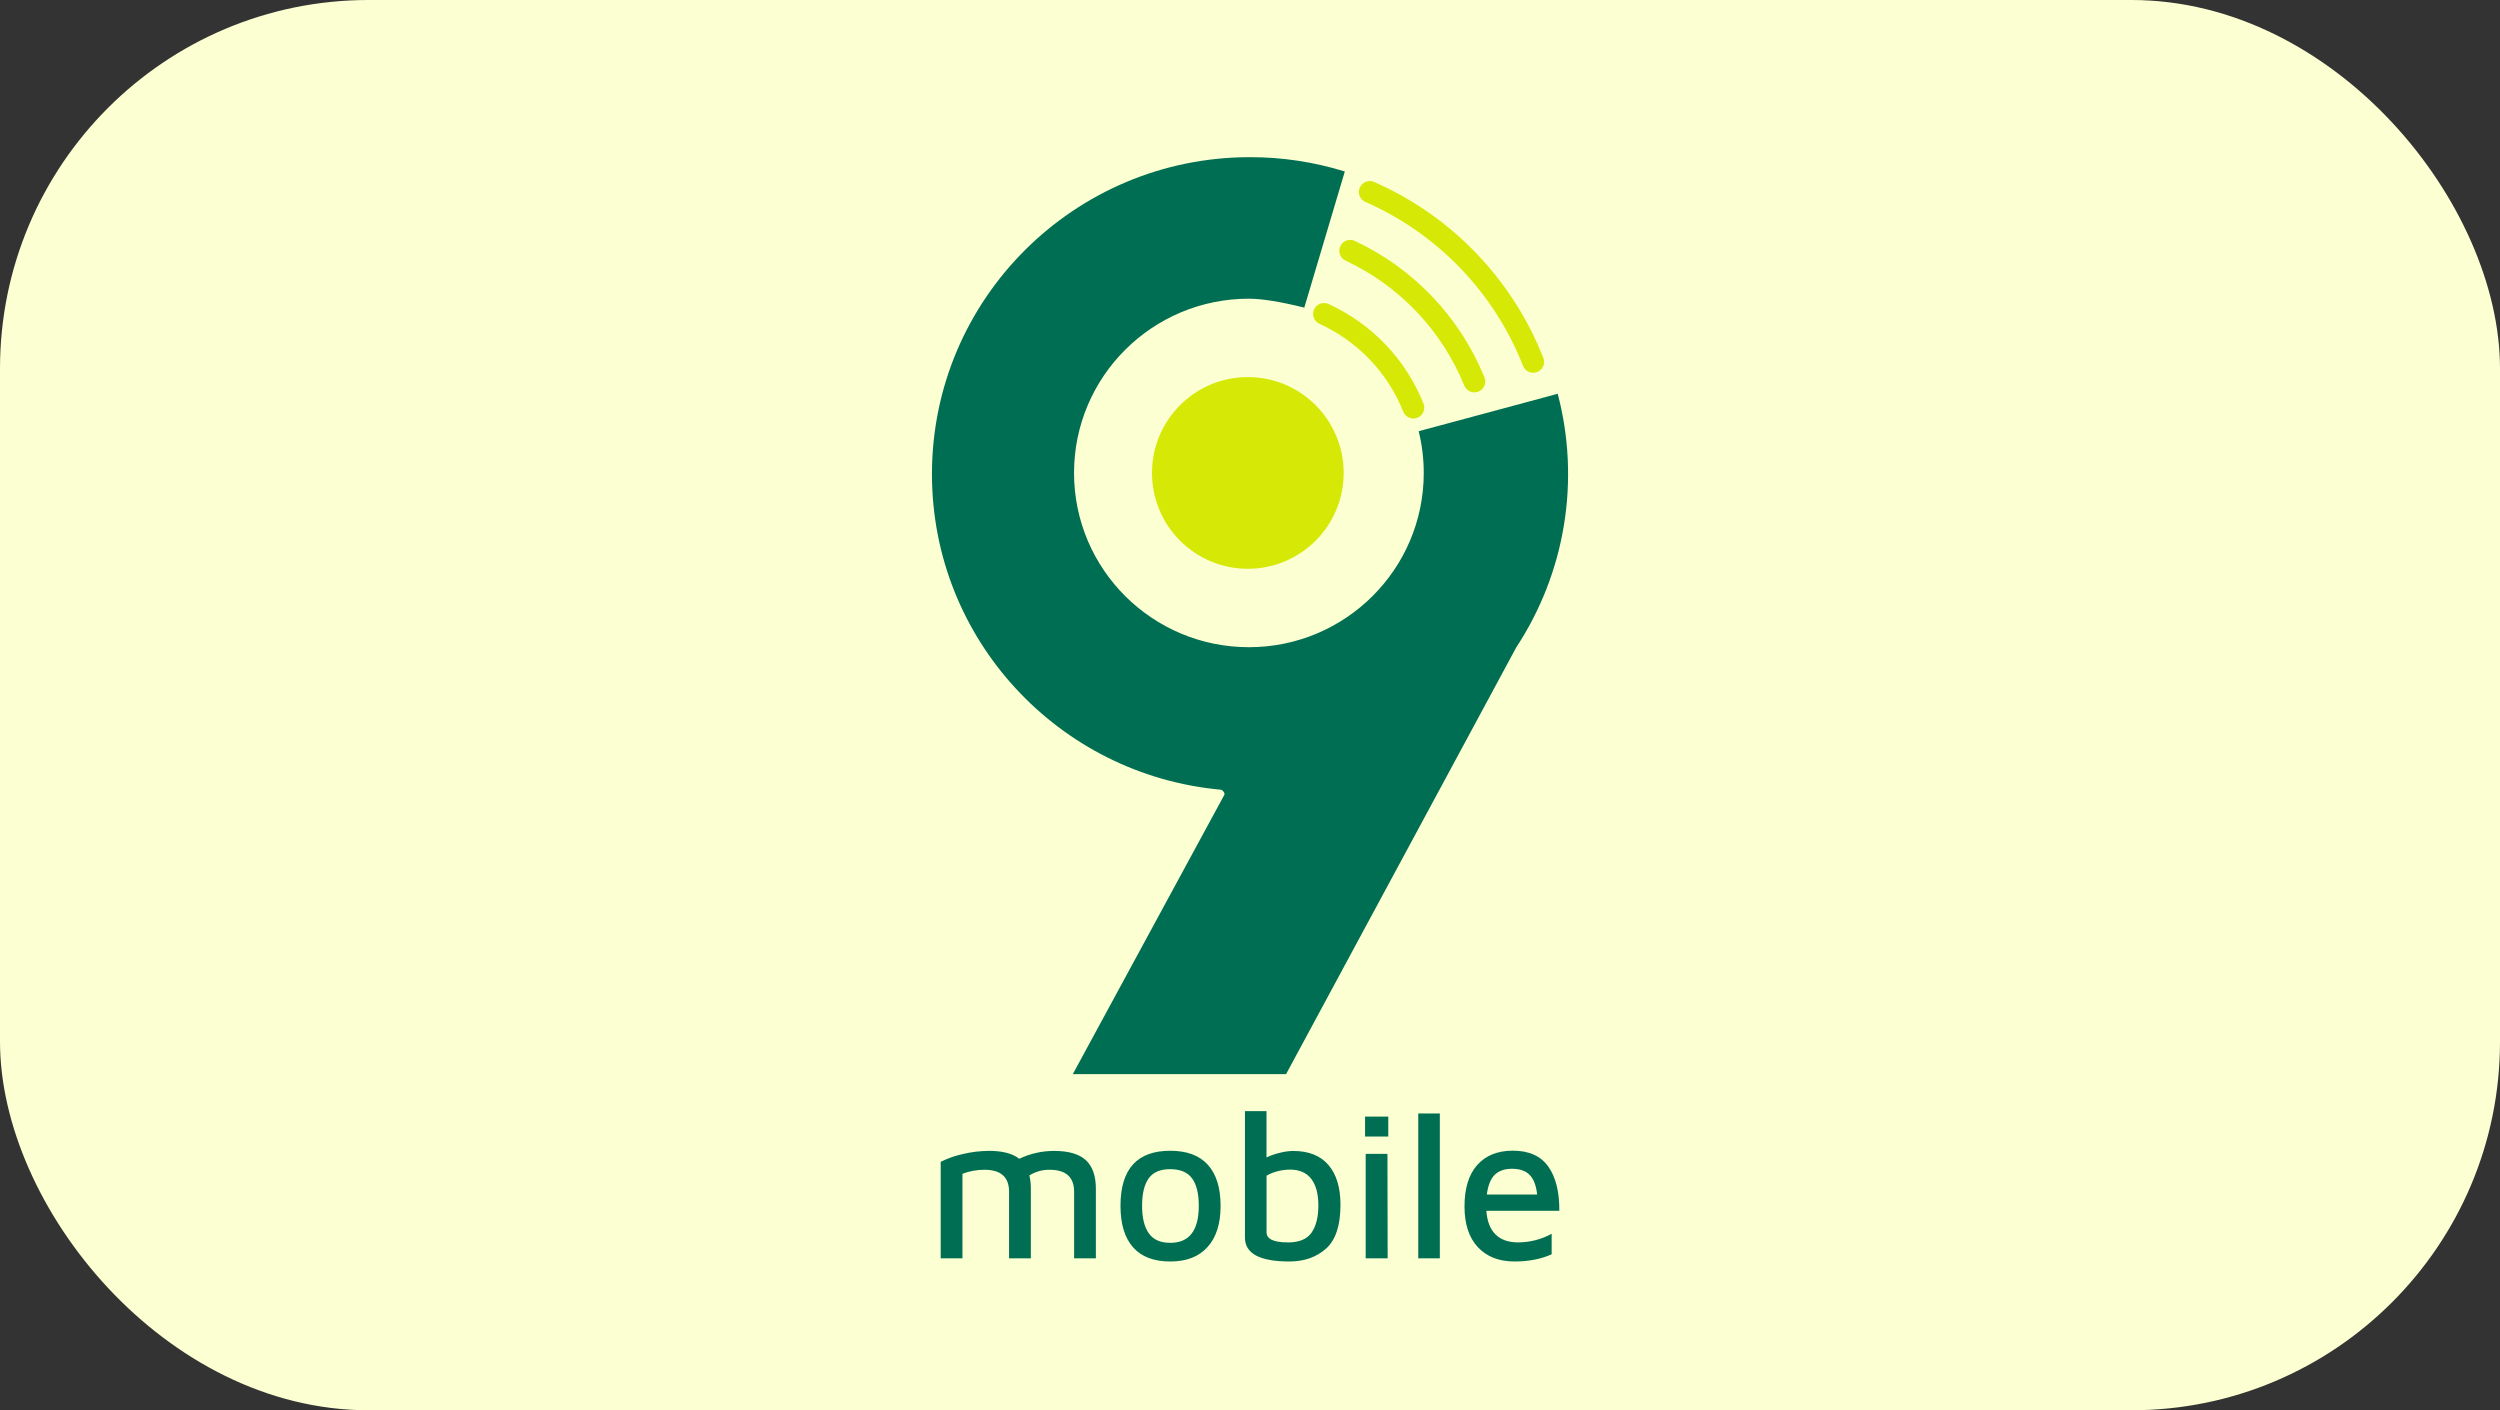 <svg width="156" height="88" viewBox="0 0 156 88" fill="none" xmlns="http://www.w3.org/2000/svg">
<rect x="0" y="0" width="156" height="88" fill="#333333" stroke="none"/>
<rect width="156" height="88" rx="23" fill="#FBFFD1"/>
<path fill-rule="evenodd" clip-rule="evenodd" d="M65.771 71.817C66.676 71.817 67.337 72.009 67.755 72.393C68.173 72.776 68.382 73.372 68.382 74.181V78.518H67.025V74.365C67.025 73.45 66.512 72.993 65.487 72.993C65.044 72.989 64.609 73.112 64.233 73.346C64.298 73.62 64.328 73.9 64.324 74.181V78.518H62.966V74.365C62.966 73.45 62.453 72.993 61.428 72.993C60.96 72.993 60.496 73.078 60.057 73.242V78.518H58.7V72.497C59.15 72.274 59.625 72.108 60.116 72.003C60.639 71.881 61.175 71.818 61.712 71.814C62.559 71.814 63.188 71.979 63.6 72.308C64.278 71.984 65.02 71.817 65.771 71.817ZM73.034 78.717C71.999 78.717 71.221 78.421 70.701 77.829C70.18 77.237 69.919 76.374 69.919 75.243C69.919 72.952 70.954 71.807 73.023 71.808C74.066 71.808 74.851 72.101 75.376 72.689C75.901 73.276 76.164 74.128 76.165 75.243C76.165 76.357 75.894 77.214 75.351 77.815C74.808 78.417 74.035 78.717 73.034 78.717ZM73.021 77.554C74.21 77.554 74.805 76.784 74.805 75.243C74.805 74.476 74.663 73.904 74.381 73.525C74.099 73.146 73.646 72.957 73.023 72.956C72.394 72.956 71.944 73.15 71.673 73.538C71.401 73.925 71.266 74.494 71.266 75.243C71.266 75.991 71.406 76.564 71.686 76.96C71.966 77.357 72.41 77.554 73.021 77.552V77.554ZM80.697 71.82C81.662 71.82 82.395 72.112 82.895 72.695C83.394 73.279 83.645 74.105 83.646 75.174C83.646 76.463 83.347 77.375 82.748 77.911C82.149 78.446 81.388 78.715 80.464 78.717C78.611 78.717 77.685 78.221 77.685 77.228V69.336H79.03V72.225C79.3 72.096 79.584 71.997 79.877 71.931C80.145 71.862 80.42 71.824 80.697 71.817V71.82ZM80.361 77.528C81.066 77.528 81.56 77.324 81.843 76.914C82.125 76.505 82.266 75.943 82.266 75.229C82.266 74.498 82.117 73.941 81.82 73.558C81.523 73.174 81.081 72.983 80.495 72.983C80.24 72.985 79.986 73.018 79.739 73.081C79.491 73.14 79.254 73.235 79.033 73.363V76.891C79.031 77.314 79.473 77.526 80.361 77.525V77.528ZM85.18 69.678H86.628V70.919H85.18V69.678ZM85.219 72.003H86.577L86.589 78.521H85.219V72.003ZM88.5 78.521V69.48H89.845V78.518L88.5 78.521ZM94.393 71.802C95.401 71.802 96.141 72.131 96.61 72.79C97.079 73.448 97.31 74.369 97.302 75.552H92.749C92.793 76.197 92.981 76.687 93.313 77.022C93.646 77.358 94.118 77.525 94.729 77.525C95.461 77.525 96.181 77.341 96.823 76.989V78.269C96.151 78.568 95.381 78.717 94.513 78.717C93.539 78.717 92.774 78.419 92.218 77.822C91.662 77.226 91.384 76.379 91.385 75.282C91.385 74.159 91.647 73.299 92.173 72.703C92.698 72.107 93.438 71.807 94.393 71.802ZM94.354 72.931C93.897 72.931 93.54 73.053 93.281 73.297C93.023 73.541 92.855 73.955 92.777 74.538H95.918C95.858 73.98 95.703 73.573 95.453 73.317C95.203 73.061 94.837 72.932 94.354 72.931ZM81.388 19.194C79.891 18.824 78.738 18.639 77.93 18.638C71.905 18.638 67.02 23.507 67.02 29.511C67.02 35.515 71.907 40.385 77.93 40.385C83.954 40.385 88.842 35.516 88.842 29.511C88.842 28.634 88.736 27.76 88.527 26.908L97.201 24.572C97.904 27.243 98.037 30.032 97.591 32.758C97.146 35.484 96.132 38.086 94.615 40.395L80.251 67.025H66.944L76.4 49.596C76.451 49.5 76.3 49.288 76.173 49.277C66.069 48.359 58.154 39.892 58.154 29.583C58.154 18.661 67.038 9.807 77.998 9.807C80.004 9.805 81.999 10.106 83.916 10.701L81.388 19.194Z" fill="#006E53"/>
<path d="M77.865 35.492C81.168 35.492 83.845 32.814 83.845 29.511C83.845 26.209 81.168 23.531 77.865 23.531C74.562 23.531 71.885 26.209 71.885 29.511C71.885 32.814 74.562 35.492 77.865 35.492Z" fill="#D6E806"/>
<path d="M88.194 25.434C87.158 22.84 85.161 20.747 82.619 19.589M92 23.803C90.537 20.206 87.77 17.293 84.253 15.648M95.67 22.58C93.806 17.838 90.141 14.026 85.475 11.978" stroke="#D6E806" stroke-width="1.359" stroke-linecap="round"/>
</svg>
